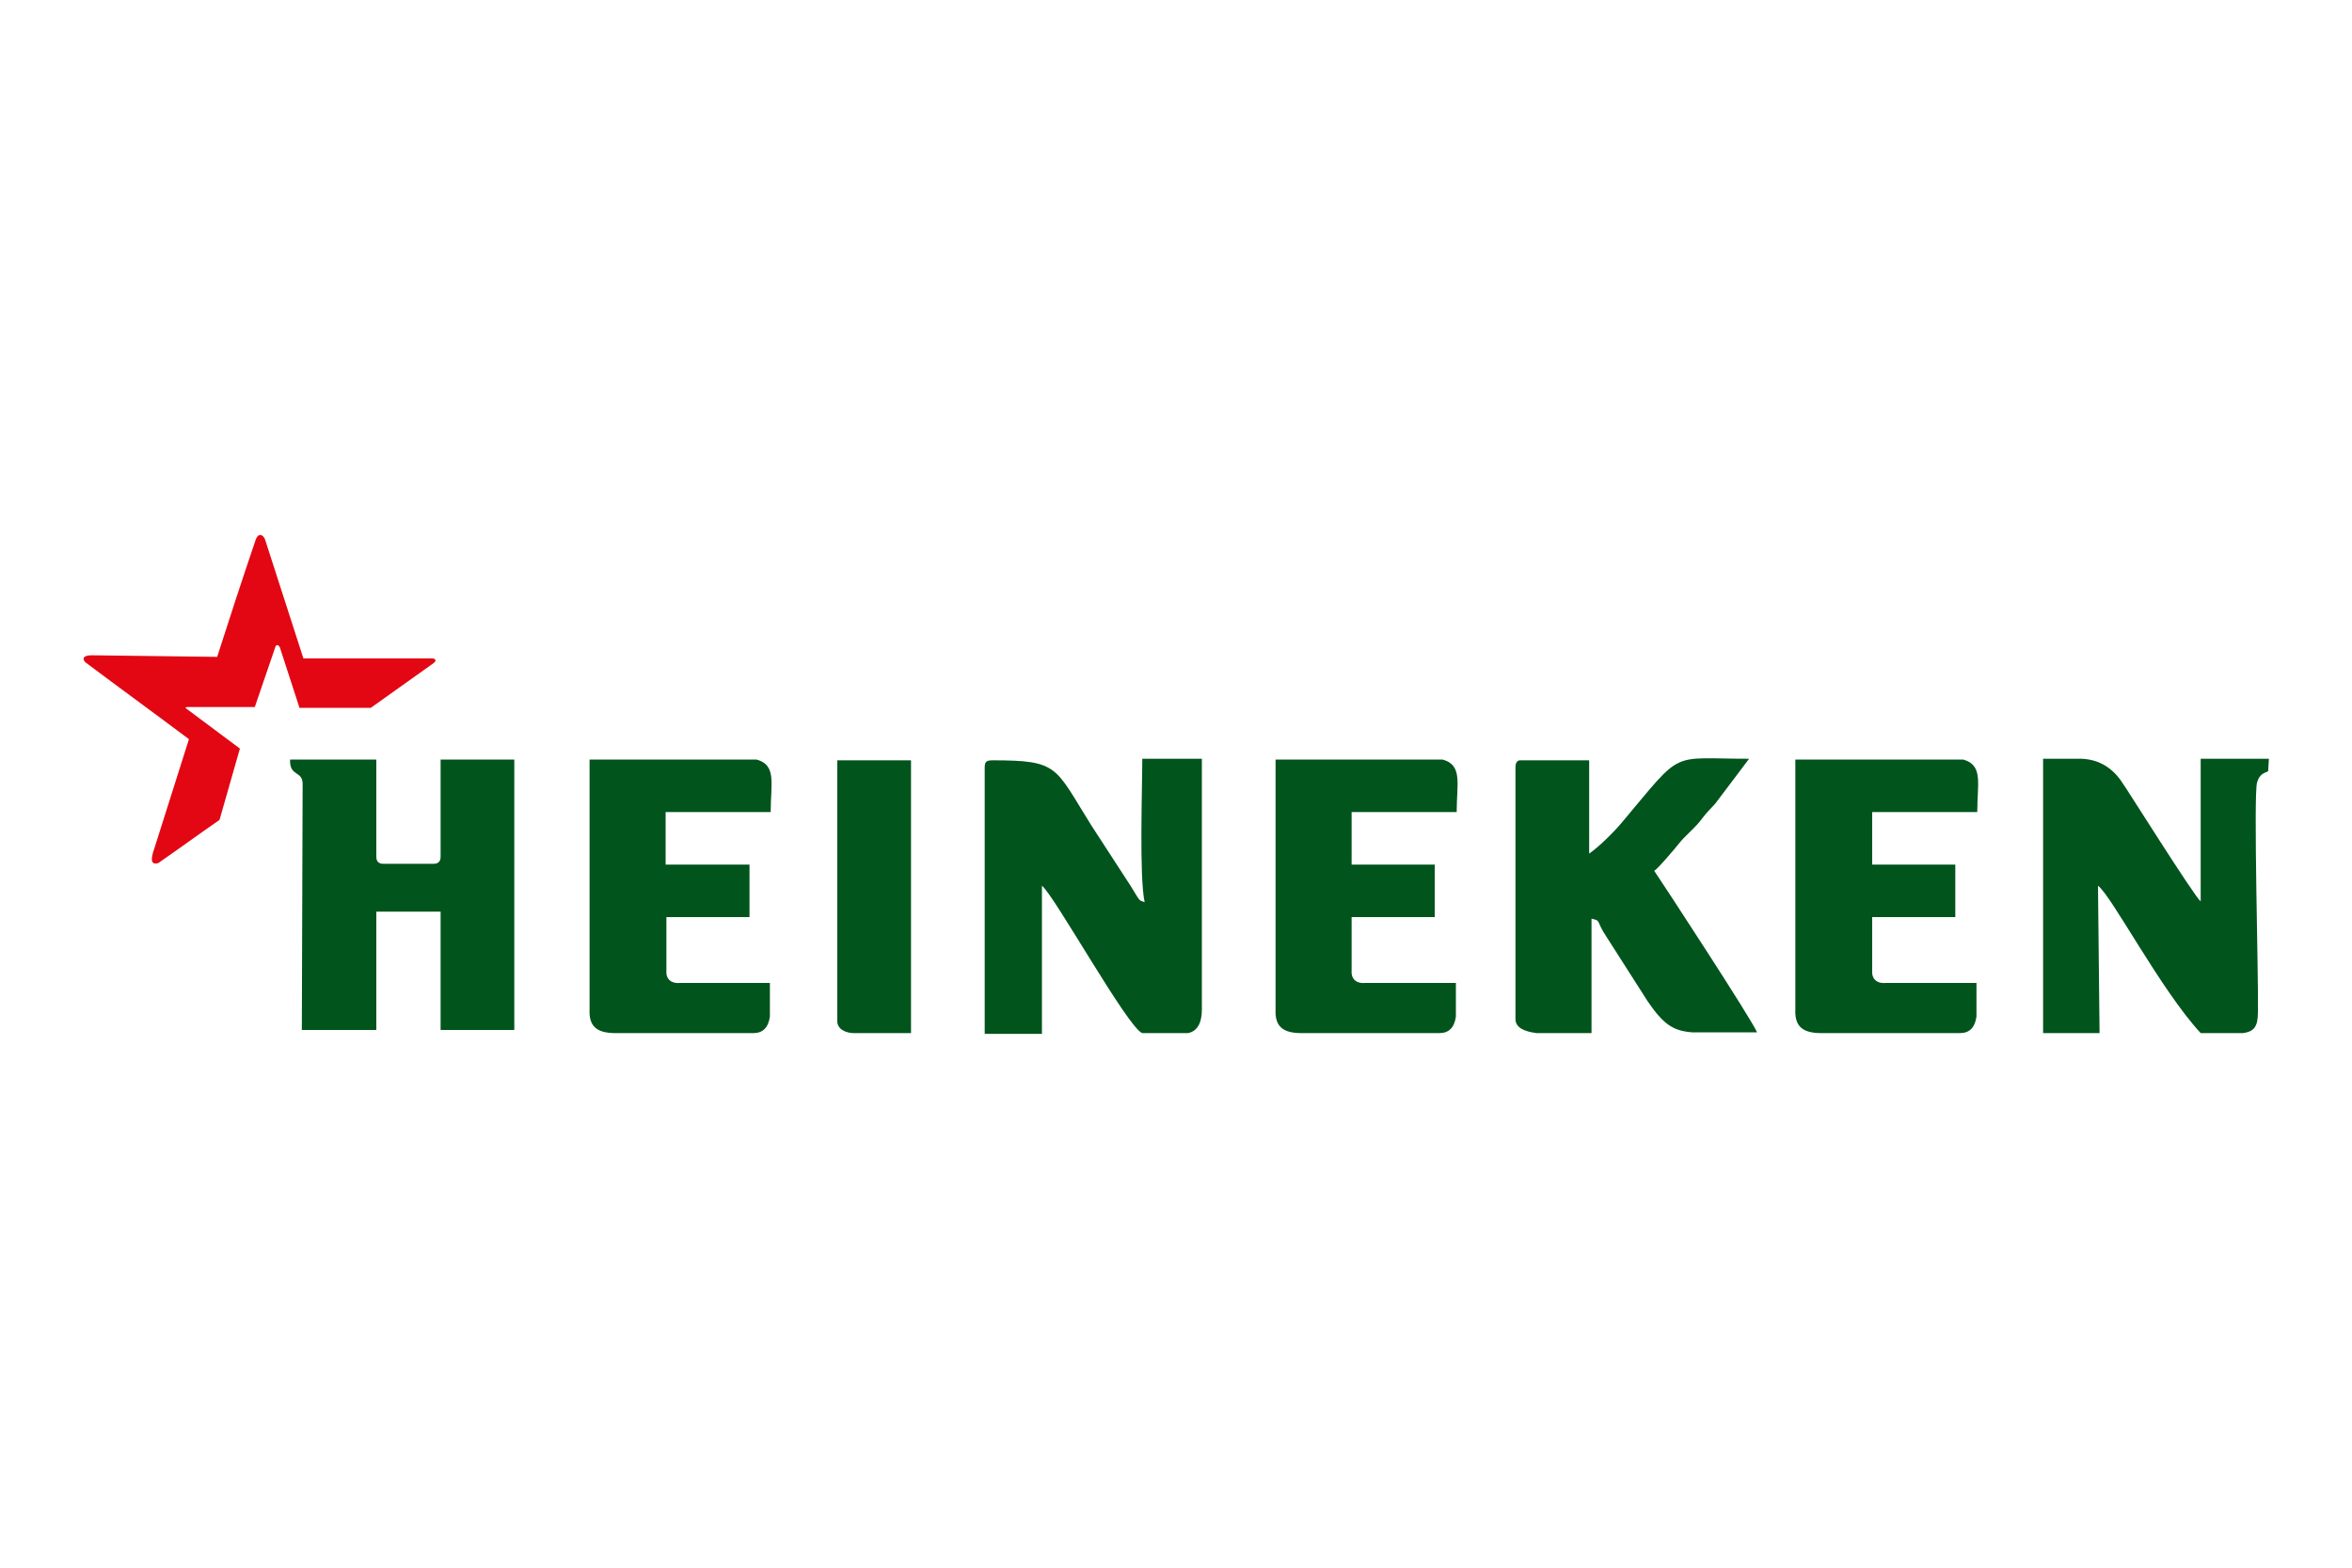 <?xml version="1.0" encoding="UTF-8"?> <svg xmlns="http://www.w3.org/2000/svg" xmlns:xlink="http://www.w3.org/1999/xlink" version="1.1" id="Capa_1" x="0px" y="0px" viewBox="0 0 300 200" style="enable-background:new 0 0 300 200;" xml:space="preserve"> <style type="text/css"> .st0{fill-rule:evenodd;clip-rule:evenodd;fill:#00541C;} .st1{fill-rule:evenodd;clip-rule:evenodd;fill:#E30613;} </style> <g> <path class="st0" d="M125.6,97.9v34h7.3V113c1.5,1.1,11,18.2,12.8,18.8h5.8c1.2-0.2,1.8-1.3,1.8-3v-32h-7.6c0,4-0.4,15,0.3,18.3 c-0.8-0.3-0.5,0-1.8-2.1l-5-7.7c-4.7-7.5-4.1-8.3-12.6-8.3C125.8,97,125.6,97.2,125.6,97.9L125.6,97.9z"></path> <path class="st0" d="M260.6,131.8h7.2l-0.2-18.8c1.7,1.2,8,13.3,13.1,18.8h5.4c1.4-0.2,1.9-0.8,1.9-2.7c0.1-4.1-0.6-27.9-0.1-29.3 c0.3-1.1,1-1.2,1.4-1.4l0.1-1.6h-8.7v18.2c-0.8-0.6-9.7-14.8-9.9-15c-1.2-1.9-2.9-3.1-5.3-3.2h-4.9V131.8L260.6,131.8z"></path> <path class="st0" d="M193.3,97.9V130c0,1.1,1.1,1.6,2.7,1.8h7v-14.6c1.3,0.3,0.5,0.2,1.9,2.3l5.3,8.3c2,2.9,3.2,3.7,5.6,3.9h6.6 c0.5,0,1.1,0,1.7,0c-0.3-1.1-12.4-19.6-13.1-20.6c0.5-0.3,2.6-2.8,3-3.3c1-1.3,2.2-2.1,3.2-3.5c0.7-0.9,0.9-1,1.6-1.8l4.3-5.7 c-10.3,0-8.3-1.3-16.2,8.1c-1,1.2-2.9,3.1-4.2,4V97h-8.8C193.6,97,193.3,97.2,193.3,97.9L193.3,97.9z"></path> <path class="st0" d="M75.2,128.8c-0.1,2.2,1,3,3.3,3h17.6c1.2,0,1.9-0.7,2.1-2.1v-4.3H86.8c-1,0.1-1.7-0.3-1.8-1.2V117h10.6v-6.7 H84.9v-6.7h13.4c0-3.6,0.8-6-1.8-6.7H75.2V128.8L75.2,128.8z"></path> <path class="st0" d="M106.8,130.3c0,1,1.1,1.5,2.1,1.5h7.3V97h-9.4V130.3L106.8,130.3z"></path> <path class="st0" d="M162.7,128.8c-0.1,2.2,1,3,3.3,3h17.6c1.2,0,1.9-0.7,2.1-2.1v-4.3h-11.5c-1,0.1-1.7-0.3-1.8-1.2V117H183v-6.7 h-10.6v-6.7h13.4c0-3.6,0.8-6-1.8-6.7h-21.3V128.8L162.7,128.8z"></path> <path class="st0" d="M229,128.8c-0.1,2.2,1,3,3.3,3H250c1.2,0,1.9-0.7,2.1-2.1v-4.3h-11.5c-1,0.1-1.7-0.3-1.8-1.2V117h10.6v-6.7 h-10.6v-6.7h13.4c0-3.6,0.8-6-1.8-6.7H229V128.8L229,128.8z"></path> <path class="st0" d="M38.6,100.2l-0.1,31.2H48v-15.1l8.2,0l0,15.1h9.4V96.9h-9.4v12.4c0,0.6-0.3,0.9-0.9,0.9h-6.4 c-0.6,0-0.9-0.3-0.9-0.9V96.9H37C36.9,99.2,38.7,98.2,38.6,100.2L38.6,100.2z"></path> <path class="st1" d="M23.9,90.5l6.7,5l-2.6,9.1c-2.6,1.8-5.2,3.7-7.8,5.5c-1,0.3-1-0.5-0.5-1.9l4.4-13.9c-4.4-3.3-8.8-6.5-13.2-9.8 c-0.4-0.4-0.4-0.9,0.8-0.9l16,0.2c1.6-5,3.2-9.9,4.9-14.9c0.3-0.9,0.9-0.8,1.2-0.1l4.9,15.2h16.4c0.5,0,0.6,0.3,0.2,0.6l-8,5.7 h-9.1l-2.5-7.7c-0.2-0.4-0.5-0.4-0.6,0l-2.6,7.6l-8.6,0C23.6,90.2,23.6,90.3,23.9,90.5L23.9,90.5z"></path> </g> </svg> 